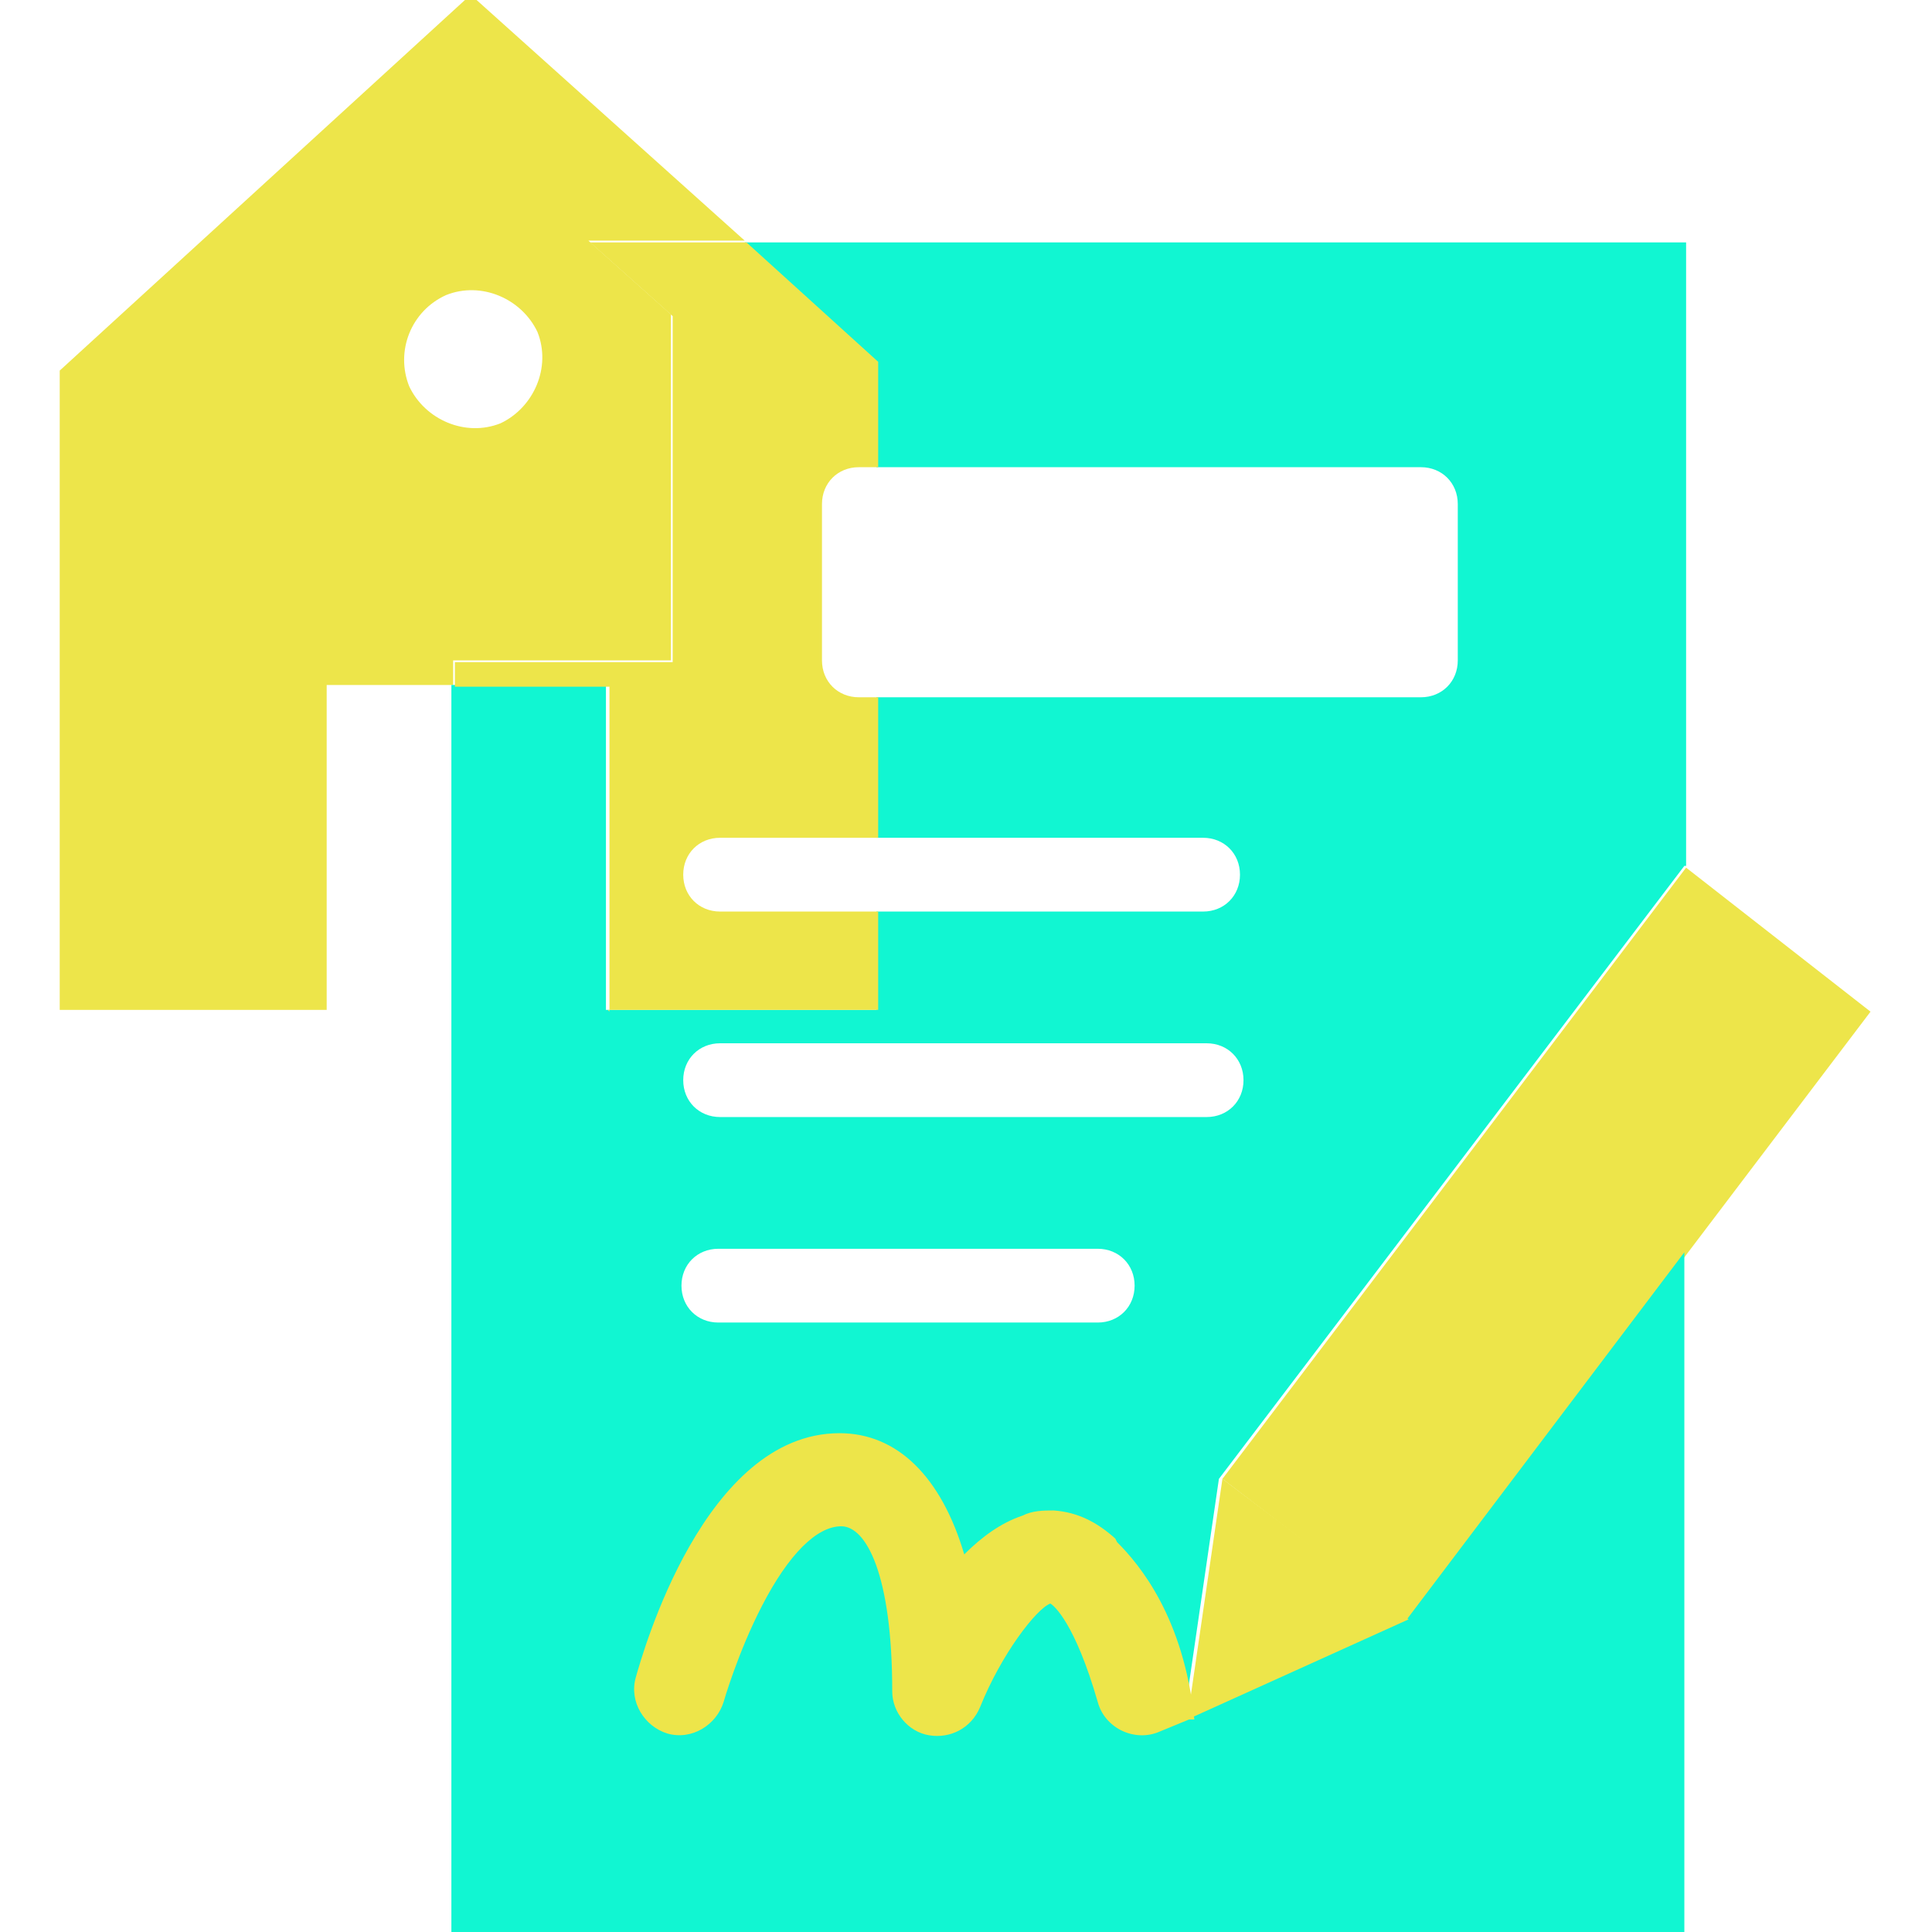 <?xml version="1.0" encoding="UTF-8"?>
<svg id="Layer_1" xmlns="http://www.w3.org/2000/svg" version="1.1" viewBox="0 0 110 110">
  <!-- Generator: Adobe Illustrator 29.2.1, SVG Export Plug-In . SVG Version: 2.1.0 Build 116)  -->
  <defs>
    <style>
      .st0 {
        fill: #ede54a;
      }

      .st1 {
        fill: #11f6d2;
      }
    </style>
  </defs>
  <path class="st0" d="M38.2,37.6v-19.7l-4.7-4.2h8.9L26.8-.3,3.4,21.1v36.4h15.2v-18.5h7.2v-1.4h12.4ZM23.3,22c-.8-2,.1-4.3,2.1-5.2,2-.8,4.3.2,5.2,2.1.8,2-.2,4.3-2.1,5.2-2,.8-4.3-.2-5.2-2.1Z"/>
  <path class="st0" d="M69.6,84.2l10.6,8.1,26.3-34.7-10.5-8.2-26.4,34.8Z"/>
  <path class="st1" d="M96,49.3V13.8h-53.6l7.5,6.8v6h31c1.2,0,2.1.9,2.1,2.1v8.9c0,1.2-.9,2.1-2.1,2.1h-31v8h18.6c1.2,0,2.1.9,2.1,2.1s-.9,2.1-2.1,2.1h-18.6v5.6h-15.4v-18.5h-8.8v71.2h70.2v-38.9l-15.8,20.9-12.7,5.7,2-13.7,26.5-34.9ZM62.5,75.3h-21.6c-1.2,0-2.1-.9-2.1-2.1s.9-2.1,2.1-2.1h21.6c1.2,0,2.1.9,2.1,2.1s-.9,2.1-2.1,2.1ZM41,63.6c-1.2,0-2.1-.9-2.1-2.1s.9-2.1,2.1-2.1h27.7c1.2,0,2.1.9,2.1,2.1s-.9,2.1-2.1,2.1h-27.7Z"/>
  <path class="st0" d="M34.6,57.5h15.4v-5.6h-9c-1.2,0-2.1-.9-2.1-2.1s.9-2.1,2.1-2.1h9v-8h-1.1c-1.2,0-2.1-.9-2.1-2.1v-8.9c0-1.2.9-2.1,2.1-2.1h1.1v-6l-7.5-6.8h-8.9l4.7,4.2v19.7h-12.4v1.4h8.8v18.5Z"/>
  <polygon class="st0" points="69.6 84.2 67.6 97.9 80.2 92.2 69.6 84.2"/>
  <path class="st0" d="M63.5,87.6h0c-1-.9-2.1-1.5-3.5-1.6-.6,0-1.2,0-1.8.3-1.2.4-2.3,1.2-3.3,2.2-1.3-4.4-3.8-6.9-7.1-6.9-7.7,0-11.2,12.5-11.6,13.9-.4,1.4.5,2.8,1.8,3.2,1.4.4,2.8-.5,3.2-1.8,0,0,.8-2.8,2.2-5.5,1.5-2.9,3.1-4.5,4.5-4.5s2.9,2.7,2.9,9.4c0,1.2.9,2.3,2.1,2.5,1.2.2,2.4-.4,2.9-1.6,1.2-3,3.2-5.6,4-5.9.2.1,1.4,1.1,2.7,5.6.4,1.5,2.1,2.3,3.5,1.7l1.7-.7h.3c-.6-5.8-3.1-8.8-4.4-10.1Z"/>
</svg>